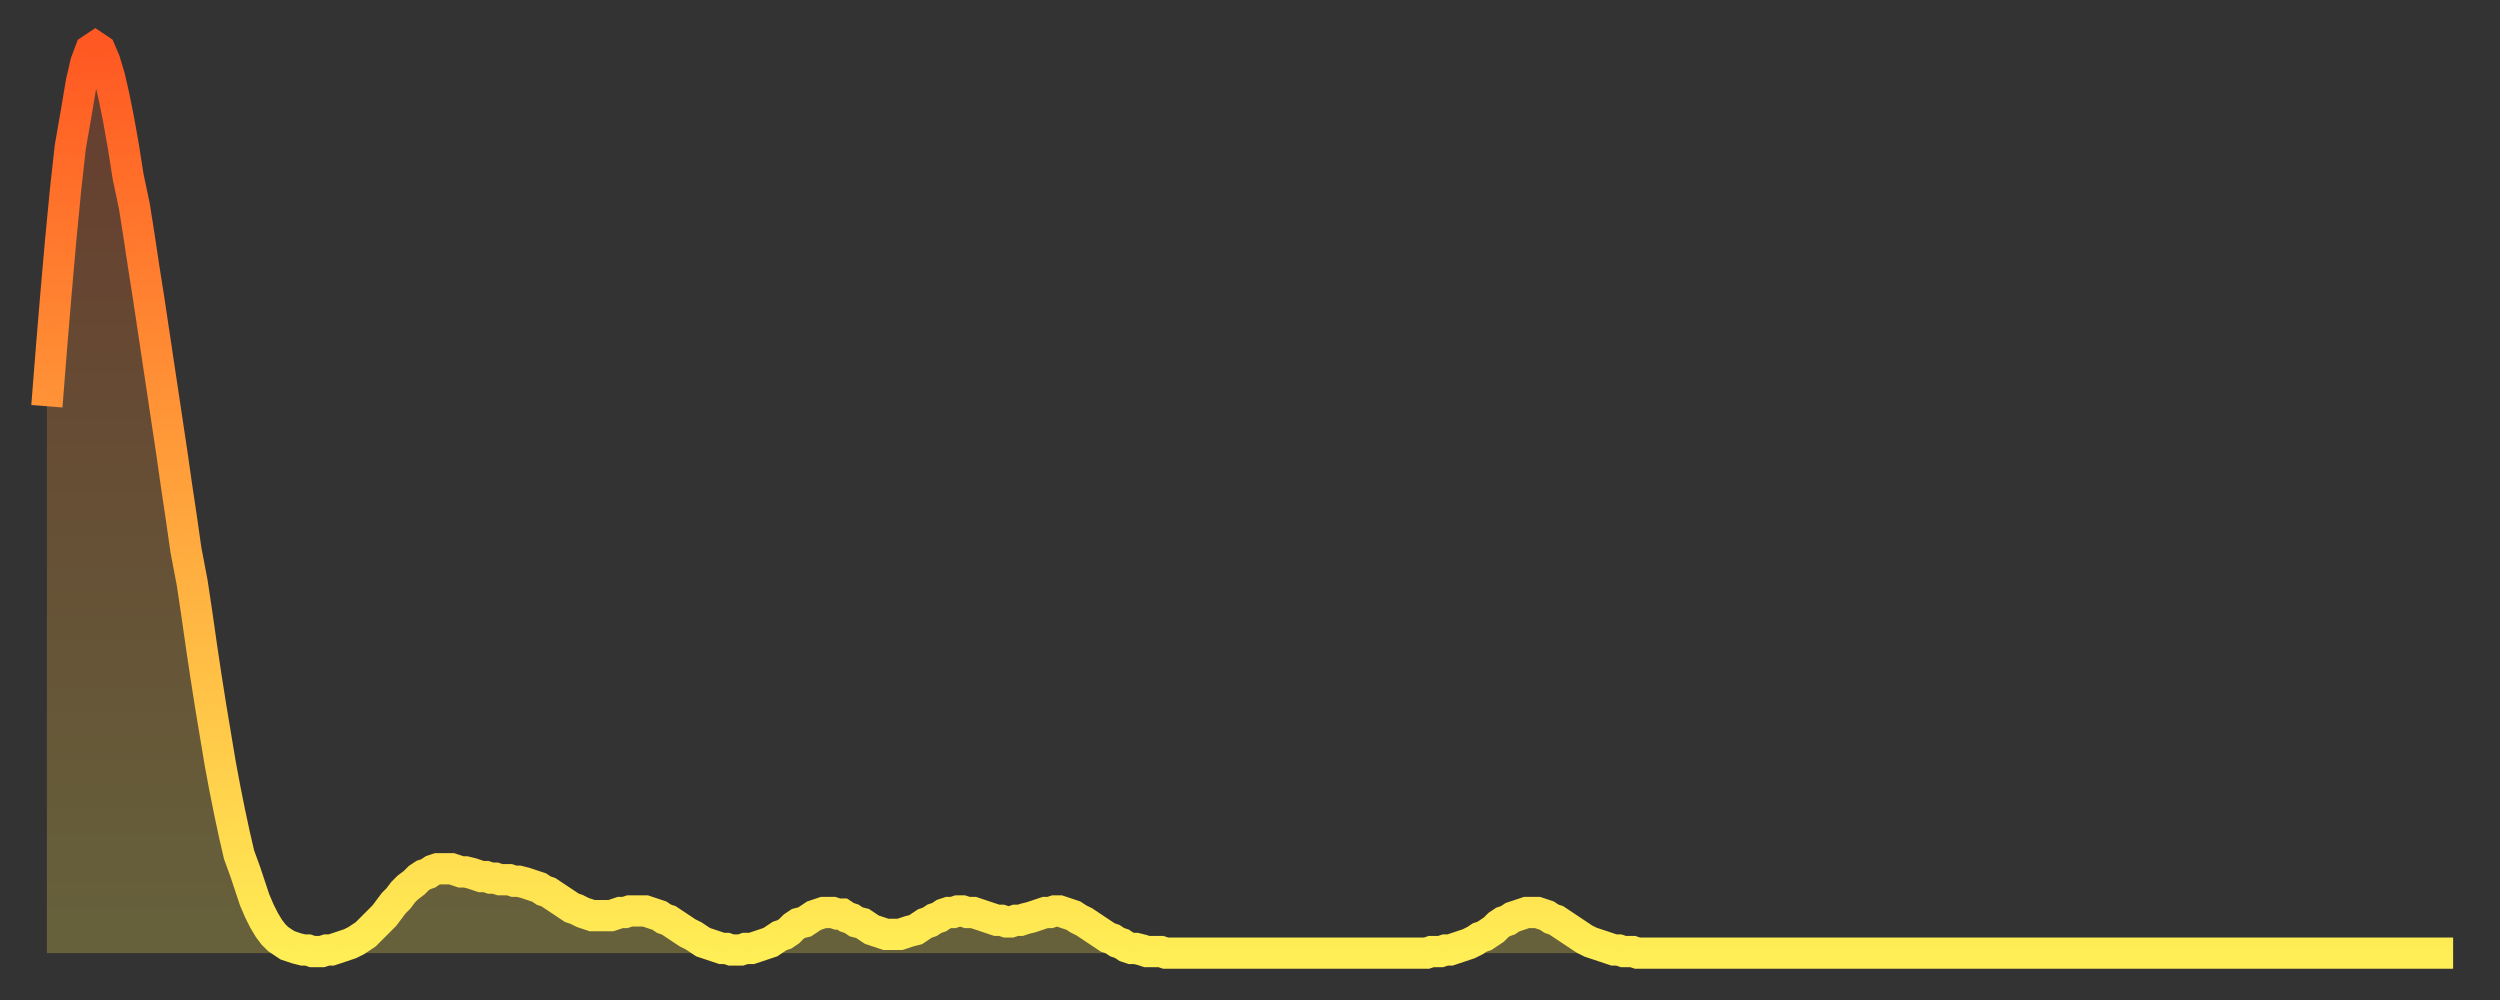 <?xml version="1.0" encoding="utf-8" ?>
<svg baseProfile="full" height="64" version="1.1" width="160" xmlns="http://www.w3.org/2000/svg" xmlns:ev="http://www.w3.org/2001/xml-events" xmlns:xlink="http://www.w3.org/1999/xlink"><rect width="100%" height="100%" fill="#333333" stroke="none"/><defs><linearGradient id="id7875706" x1="0" x2="0" y1="0" y2="1"><stop offset="0%" stop-color="#ff5822" /><stop offset="50%" stop-color="#ffa33c" /><stop offset="100%" stop-color="#ffee55" /></linearGradient></defs><g transform="translate(3,3)"><g><path d="M 0.0 23.0 0.3 19.2 0.6 15.6 0.9 12.2 1.2 9.1 1.5 6.4 1.9 4.1 2.2 2.3 2.5 1.0 2.8 0.2 3.1 0.0 3.4 0.2 3.7 0.9 4.0 1.9 4.3 3.2 4.6 4.7 4.9 6.4 5.2 8.3 5.6 10.2 5.9 12.1 6.2 14.1 6.5 16.0 6.8 18.0 7.1 20.0 7.4 22.0 7.7 24.0 8.0 26.0 8.3 28.1 8.6 30.1 8.9 32.2 9.3 34.3 9.6 36.3 9.9 38.4 10.2 40.4 10.5 42.3 10.8 44.1 11.1 45.9 11.4 47.5 11.7 49.0 12.0 50.4 12.3 51.7 12.7 52.8 13.0 53.7 13.3 54.6 13.6 55.3 13.9 55.9 14.2 56.4 14.5 56.8 14.8 57.1 15.1 57.3 15.4 57.5 15.7 57.6 16.0 57.7 16.4 57.8 16.7 57.8 17.0 57.9 17.3 57.9 17.6 57.9 17.9 57.8 18.2 57.8 18.5 57.7 18.8 57.6 19.1 57.5 19.4 57.4 19.8 57.2 20.1 57.0 20.4 56.8 20.7 56.5 21.0 56.2 21.3 55.9 21.6 55.6 21.9 55.2 22.2 54.8 22.5 54.5 22.8 54.1 23.1 53.8 23.5 53.5 23.8 53.2 24.1 53.0 24.4 52.9 24.7 52.7 25.0 52.6 25.3 52.6 25.6 52.6 25.9 52.6 26.2 52.7 26.5 52.8 26.8 52.8 27.2 52.9 27.5 53.0 27.8 53.1 28.1 53.1 28.4 53.2 28.7 53.2 29.0 53.3 29.3 53.3 29.6 53.3 29.9 53.4 30.2 53.4 30.6 53.5 30.9 53.6 31.2 53.7 31.5 53.8 31.8 54.0 32.1 54.1 32.4 54.3 32.7 54.5 33.0 54.7 33.3 54.9 33.6 55.1 33.9 55.2 34.3 55.4 34.6 55.5 34.9 55.6 35.2 55.6 35.5 55.6 35.8 55.6 36.1 55.6 36.4 55.5 36.7 55.4 37.0 55.4 37.3 55.3 37.7 55.3 38.0 55.3 38.3 55.3 38.6 55.4 38.9 55.5 39.2 55.6 39.5 55.8 39.8 55.9 40.1 56.1 40.4 56.3 40.7 56.5 41.0 56.7 41.4 56.9 41.7 57.1 42.0 57.3 42.3 57.4 42.6 57.5 42.9 57.6 43.2 57.7 43.5 57.7 43.8 57.8 44.1 57.8 44.4 57.8 44.7 57.7 45.1 57.7 45.4 57.6 45.7 57.5 46.0 57.4 46.3 57.3 46.6 57.1 46.9 56.9 47.2 56.8 47.5 56.6 47.8 56.3 48.1 56.1 48.5 56.0 48.8 55.8 49.1 55.6 49.4 55.5 49.7 55.4 50.0 55.4 50.3 55.4 50.6 55.5 50.9 55.5 51.2 55.7 51.5 55.8 51.8 56.0 52.2 56.1 52.5 56.3 52.8 56.5 53.1 56.6 53.4 56.7 53.7 56.8 54.0 56.8 54.3 56.8 54.6 56.8 54.9 56.7 55.2 56.6 55.6 56.5 55.9 56.3 56.2 56.1 56.5 56.0 56.8 55.8 57.1 55.7 57.4 55.5 57.7 55.4 58.0 55.4 58.3 55.3 58.6 55.3 58.9 55.4 59.3 55.4 59.6 55.5 59.9 55.6 60.2 55.7 60.5 55.8 60.8 55.9 61.1 55.9 61.4 56.0 61.7 56.0 62.0 55.9 62.3 55.9 62.6 55.8 63.0 55.7 63.3 55.6 63.6 55.5 63.9 55.4 64.2 55.4 64.5 55.3 64.8 55.3 65.1 55.4 65.4 55.5 65.7 55.6 66.0 55.8 66.4 56.0 66.7 56.2 67.0 56.4 67.3 56.6 67.6 56.8 67.9 57.0 68.2 57.1 68.5 57.3 68.8 57.4 69.1 57.6 69.4 57.7 69.7 57.7 70.1 57.8 70.4 57.9 70.7 57.9 71.0 57.9 71.3 57.9 71.6 58.0 71.9 58.0 72.2 58.0 72.5 58.0 72.8 58.0 73.1 58.0 73.5 58.0 73.8 58.0 74.1 58.0 74.4 58.0 74.7 58.0 75.0 58.0 75.3 58.0 75.6 58.0 75.9 58.0 76.2 58.0 76.5 58.0 76.8 58.0 77.2 58.0 77.5 58.0 77.8 58.0 78.1 58.0 78.4 58.0 78.7 58.0 79.0 58.0 79.3 58.0 79.6 58.0 79.9 58.0 80.2 58.0 80.5 58.0 80.9 58.0 81.2 58.0 81.5 58.0 81.8 58.0 82.1 58.0 82.4 58.0 82.7 58.0 83.0 58.0 83.3 58.0 83.6 58.0 83.9 58.0 84.3 58.0 84.6 58.0 84.9 58.0 85.2 58.0 85.5 58.0 85.8 58.0 86.1 58.0 86.4 58.0 86.7 58.0 87.0 58.0 87.3 58.0 87.6 58.0 88.0 58.0 88.3 58.0 88.6 57.9 88.9 57.9 89.2 57.9 89.5 57.8 89.8 57.8 90.1 57.7 90.4 57.6 90.7 57.5 91.0 57.4 91.4 57.2 91.7 57.0 92.0 56.9 92.3 56.7 92.6 56.5 92.9 56.2 93.2 56.0 93.5 55.9 93.8 55.7 94.1 55.6 94.4 55.5 94.7 55.4 95.1 55.4 95.4 55.4 95.7 55.5 96.0 55.6 96.3 55.8 96.6 55.9 96.9 56.1 97.2 56.3 97.5 56.5 97.8 56.7 98.1 56.9 98.4 57.1 98.8 57.3 99.1 57.4 99.4 57.5 99.7 57.6 100.0 57.7 100.3 57.8 100.6 57.8 100.9 57.9 101.2 57.9 101.5 57.9 101.8 58.0 102.2 58.0 102.5 58.0 102.8 58.0 103.1 58.0 103.4 58.0 103.7 58.0 104.0 58.0 104.3 58.0 104.6 58.0 104.9 58.0 105.2 58.0 105.5 58.0 105.9 58.0 106.2 58.0 106.5 58.0 106.8 58.0 107.1 58.0 107.4 58.0 107.7 58.0 108.0 58.0 108.3 58.0 108.6 58.0 108.9 58.0 109.3 58.0 109.6 58.0 109.9 58.0 110.2 58.0 110.5 58.0 110.8 58.0 111.1 58.0 111.4 58.0 111.7 58.0 112.0 58.0 112.3 58.0 112.6 58.0 113.0 58.0 113.3 58.0 113.6 58.0 113.9 58.0 114.2 58.0 114.5 58.0 114.8 58.0 115.1 58.0 115.4 58.0 115.7 58.0 116.0 58.0 116.3 58.0 116.7 58.0 117.0 58.0 117.3 58.0 117.6 58.0 117.9 58.0 118.2 58.0 118.5 58.0 118.8 58.0 119.1 58.0 119.4 58.0 119.7 58.0 120.1 58.0 120.4 58.0 120.7 58.0 121.0 58.0 121.3 58.0 121.6 58.0 121.9 58.0 122.2 58.0 122.5 58.0 122.8 58.0 123.1 58.0 123.4 58.0 123.8 58.0 124.1 58.0 124.4 58.0 124.7 58.0 125.0 58.0 125.3 58.0 125.6 58.0 125.9 58.0 126.2 58.0 126.5 58.0 126.8 58.0 127.2 58.0 127.5 58.0 127.8 58.0 128.1 58.0 128.4 58.0 128.7 58.0 129.0 58.0 129.3 58.0 129.6 58.0 129.9 58.0 130.2 58.0 130.5 58.0 130.9 58.0 131.2 58.0 131.5 58.0 131.8 58.0 132.1 58.0 132.4 58.0 132.7 58.0 133.0 58.0 133.3 58.0 133.6 58.0 133.9 58.0 134.2 58.0 134.6 58.0 134.9 58.0 135.2 58.0 135.5 58.0 135.8 58.0 136.1 58.0 136.4 58.0 136.7 58.0 137.0 58.0 137.3 58.0 137.6 58.0 138.0 58.0 138.3 58.0 138.6 58.0 138.9 58.0 139.2 58.0 139.5 58.0 139.8 58.0 140.1 58.0 140.4 58.0 140.7 58.0 141.0 58.0 141.3 58.0 141.7 58.0 142.0 58.0 142.3 58.0 142.6 58.0 142.9 58.0 143.2 58.0 143.5 58.0 143.8 58.0 144.1 58.0 144.4 58.0 144.7 58.0 145.1 58.0 145.4 58.0 145.7 58.0 146.0 58.0 146.3 58.0 146.6 58.0 146.9 58.0 147.2 58.0 147.5 58.0 147.8 58.0 148.1 58.0 148.4 58.0 148.8 58.0 149.1 58.0 149.4 58.0 149.7 58.0 150.0 58.0 150.3 58.0 150.6 58.0 150.9 58.0 151.2 58.0 151.5 58.0 151.8 58.0 152.1 58.0 152.5 58.0 152.8 58.0 153.1 58.0 153.4 58.0 153.7 58.0 154.0 58.0" fill="none" id="graph-curve" opacity="1" stroke="url(#id7875706)" stroke-width="2" /><path d="M 0 58 L 0.0 23.0 0.3 19.2 0.6 15.6 0.9 12.2 1.2 9.1 1.5 6.4 1.9 4.1 2.2 2.3 2.5 1.0 2.8 0.2 3.1 0.0 3.4 0.2 3.7 0.9 4.0 1.9 4.3 3.2 4.6 4.7 4.9 6.4 5.2 8.3 5.6 10.2 5.9 12.1 6.2 14.1 6.5 16.0 6.8 18.0 7.1 20.0 7.4 22.0 7.7 24.0 8.0 26.0 8.3 28.1 8.6 30.1 8.9 32.2 9.3 34.3 9.6 36.3 9.9 38.4 10.2 40.4 10.5 42.3 10.8 44.1 11.1 45.9 11.4 47.5 11.7 49.0 12.0 50.4 12.3 51.7 12.7 52.8 13.0 53.7 13.3 54.6 13.6 55.3 13.9 55.9 14.2 56.4 14.5 56.8 14.8 57.1 15.1 57.3 15.4 57.5 15.7 57.6 16.0 57.7 16.4 57.8 16.7 57.8 17.0 57.9 17.3 57.9 17.6 57.9 17.9 57.8 18.2 57.8 18.5 57.7 18.8 57.6 19.1 57.5 19.4 57.4 19.8 57.2 20.1 57.0 20.4 56.8 20.7 56.5 21.0 56.2 21.3 55.9 21.6 55.6 21.9 55.2 22.2 54.8 22.5 54.5 22.8 54.1 23.1 53.8 23.5 53.5 23.8 53.2 24.1 53.0 24.4 52.9 24.7 52.7 25.0 52.6 25.3 52.6 25.6 52.6 25.9 52.6 26.2 52.7 26.5 52.8 26.8 52.8 27.2 52.9 27.5 53.0 27.8 53.1 28.1 53.1 28.4 53.2 28.7 53.2 29.0 53.3 29.3 53.3 29.6 53.3 29.9 53.4 30.2 53.4 30.6 53.5 30.9 53.6 31.2 53.7 31.5 53.8 31.8 54.0 32.1 54.1 32.4 54.3 32.7 54.5 33.0 54.7 33.3 54.9 33.6 55.1 33.9 55.2 34.3 55.4 34.6 55.5 34.9 55.6 35.2 55.6 35.5 55.6 35.8 55.6 36.1 55.6 36.4 55.5 36.7 55.4 37.0 55.4 37.3 55.3 37.7 55.3 38.0 55.3 38.3 55.3 38.6 55.4 38.9 55.5 39.2 55.6 39.5 55.8 39.8 55.9 40.1 56.1 40.4 56.3 40.7 56.5 41.0 56.7 41.4 56.9 41.7 57.1 42.0 57.3 42.3 57.4 42.6 57.5 42.9 57.6 43.2 57.7 43.5 57.7 43.8 57.8 44.1 57.8 44.4 57.8 44.7 57.7 45.1 57.7 45.4 57.6 45.7 57.5 46.0 57.4 46.3 57.3 46.6 57.1 46.9 56.9 47.2 56.8 47.5 56.6 47.8 56.3 48.1 56.1 48.5 56.0 48.8 55.8 49.1 55.6 49.4 55.5 49.7 55.4 50.0 55.4 50.3 55.4 50.6 55.5 50.9 55.5 51.2 55.7 51.5 55.8 51.8 56.0 52.2 56.1 52.5 56.3 52.8 56.5 53.1 56.6 53.4 56.7 53.7 56.8 54.0 56.8 54.3 56.8 54.6 56.8 54.9 56.7 55.2 56.6 55.6 56.5 55.9 56.3 56.2 56.1 56.5 56.0 56.8 55.8 57.1 55.7 57.4 55.5 57.7 55.4 58.0 55.4 58.3 55.3 58.6 55.3 58.9 55.4 59.3 55.4 59.6 55.5 59.9 55.6 60.2 55.7 60.5 55.8 60.8 55.9 61.1 55.9 61.4 56.0 61.7 56.0 62.0 55.9 62.3 55.9 62.6 55.8 63.0 55.7 63.3 55.6 63.6 55.5 63.9 55.4 64.2 55.4 64.5 55.3 64.8 55.3 65.1 55.4 65.4 55.5 65.7 55.6 66.0 55.8 66.4 56.0 66.7 56.2 67.0 56.4 67.3 56.6 67.6 56.8 67.9 57.0 68.2 57.1 68.5 57.3 68.8 57.4 69.1 57.6 69.4 57.7 69.7 57.7 70.1 57.8 70.4 57.9 70.7 57.9 71.0 57.9 71.3 57.9 71.6 58.0 71.9 58.0 72.2 58.0 72.5 58.0 72.8 58.0 73.1 58.0 73.5 58.0 73.8 58.0 74.1 58.0 74.4 58.0 74.7 58.0 75.0 58.0 75.3 58.0 75.6 58.0 75.9 58.0 76.2 58.0 76.5 58.0 76.8 58.0 77.2 58.0 77.5 58.0 77.8 58.0 78.1 58.0 78.4 58.0 78.7 58.0 79.0 58.0 79.3 58.0 79.6 58.0 79.9 58.0 80.2 58.0 80.5 58.0 80.9 58.0 81.2 58.0 81.5 58.0 81.8 58.0 82.1 58.0 82.4 58.0 82.7 58.0 83.0 58.0 83.3 58.0 83.6 58.0 83.9 58.0 84.3 58.0 84.6 58.0 84.9 58.0 85.2 58.0 85.5 58.0 85.8 58.0 86.1 58.0 86.4 58.0 86.7 58.0 87.0 58.0 87.3 58.0 87.6 58.0 88.0 58.0 88.3 58.0 88.6 57.9 88.9 57.9 89.2 57.9 89.5 57.8 89.8 57.8 90.1 57.7 90.4 57.6 90.7 57.5 91.0 57.4 91.4 57.2 91.7 57.0 92.0 56.9 92.3 56.7 92.6 56.5 92.9 56.2 93.2 56.0 93.5 55.9 93.8 55.7 94.1 55.6 94.4 55.5 94.7 55.4 95.1 55.4 95.4 55.4 95.7 55.5 96.0 55.6 96.3 55.8 96.6 55.9 96.9 56.1 97.2 56.3 97.5 56.5 97.8 56.7 98.1 56.9 98.4 57.1 98.8 57.3 99.1 57.4 99.4 57.5 99.7 57.6 100.0 57.7 100.3 57.8 100.6 57.8 100.9 57.9 101.2 57.9 101.5 57.9 101.8 58.0 102.2 58.0 102.5 58.0 102.8 58.0 103.1 58.0 103.4 58.0 103.7 58.0 104.0 58.0 104.3 58.0 104.6 58.0 104.9 58.0 105.2 58.0 105.5 58.0 105.9 58.0 106.2 58.0 106.5 58.0 106.8 58.0 107.1 58.0 107.4 58.0 107.7 58.0 108.0 58.0 108.3 58.0 108.6 58.0 108.9 58.0 109.3 58.0 109.6 58.0 109.9 58.0 110.2 58.0 110.5 58.0 110.8 58.0 111.1 58.0 111.4 58.0 111.7 58.0 112.0 58.0 112.3 58.0 112.6 58.0 113.0 58.0 113.3 58.0 113.6 58.0 113.9 58.0 114.2 58.0 114.5 58.0 114.8 58.0 115.1 58.0 115.4 58.0 115.7 58.0 116.0 58.0 116.3 58.0 116.7 58.0 117.0 58.0 117.3 58.0 117.6 58.0 117.9 58.0 118.2 58.0 118.5 58.0 118.8 58.0 119.1 58.0 119.4 58.0 119.7 58.0 120.1 58.0 120.4 58.0 120.7 58.0 121.0 58.0 121.3 58.0 121.6 58.0 121.9 58.0 122.2 58.0 122.5 58.0 122.8 58.0 123.1 58.0 123.4 58.0 123.8 58.0 124.1 58.0 124.4 58.0 124.7 58.0 125.0 58.0 125.3 58.0 125.6 58.0 125.9 58.0 126.2 58.0 126.5 58.0 126.8 58.0 127.2 58.0 127.5 58.0 127.8 58.0 128.1 58.0 128.4 58.0 128.7 58.0 129.0 58.0 129.3 58.0 129.6 58.0 129.9 58.0 130.2 58.0 130.5 58.0 130.9 58.0 131.2 58.0 131.5 58.0 131.8 58.0 132.1 58.0 132.4 58.0 132.7 58.0 133.0 58.0 133.3 58.0 133.6 58.0 133.9 58.0 134.2 58.0 134.6 58.0 134.9 58.0 135.2 58.0 135.5 58.0 135.8 58.0 136.1 58.0 136.4 58.0 136.7 58.0 137.0 58.0 137.3 58.0 137.6 58.0 138.0 58.0 138.3 58.0 138.6 58.0 138.9 58.0 139.2 58.0 139.5 58.0 139.8 58.0 140.1 58.0 140.4 58.0 140.7 58.0 141.0 58.0 141.3 58.0 141.7 58.0 142.0 58.0 142.3 58.0 142.6 58.0 142.9 58.0 143.2 58.0 143.5 58.0 143.8 58.0 144.1 58.0 144.4 58.0 144.7 58.0 145.1 58.0 145.4 58.0 145.7 58.0 146.0 58.0 146.3 58.0 146.6 58.0 146.9 58.0 147.2 58.0 147.5 58.0 147.8 58.0 148.1 58.0 148.4 58.0 148.8 58.0 149.1 58.0 149.4 58.0 149.7 58.0 150.0 58.0 150.3 58.0 150.6 58.0 150.9 58.0 151.2 58.0 151.5 58.0 151.8 58.0 152.1 58.0 152.5 58.0 152.8 58.0 153.1 58.0 153.4 58.0 153.7 58.0 154.0 58.0 154 58" fill="url(#id7875706)" fill-opacity=".25" id="graph-shadow" /></g></g></svg>